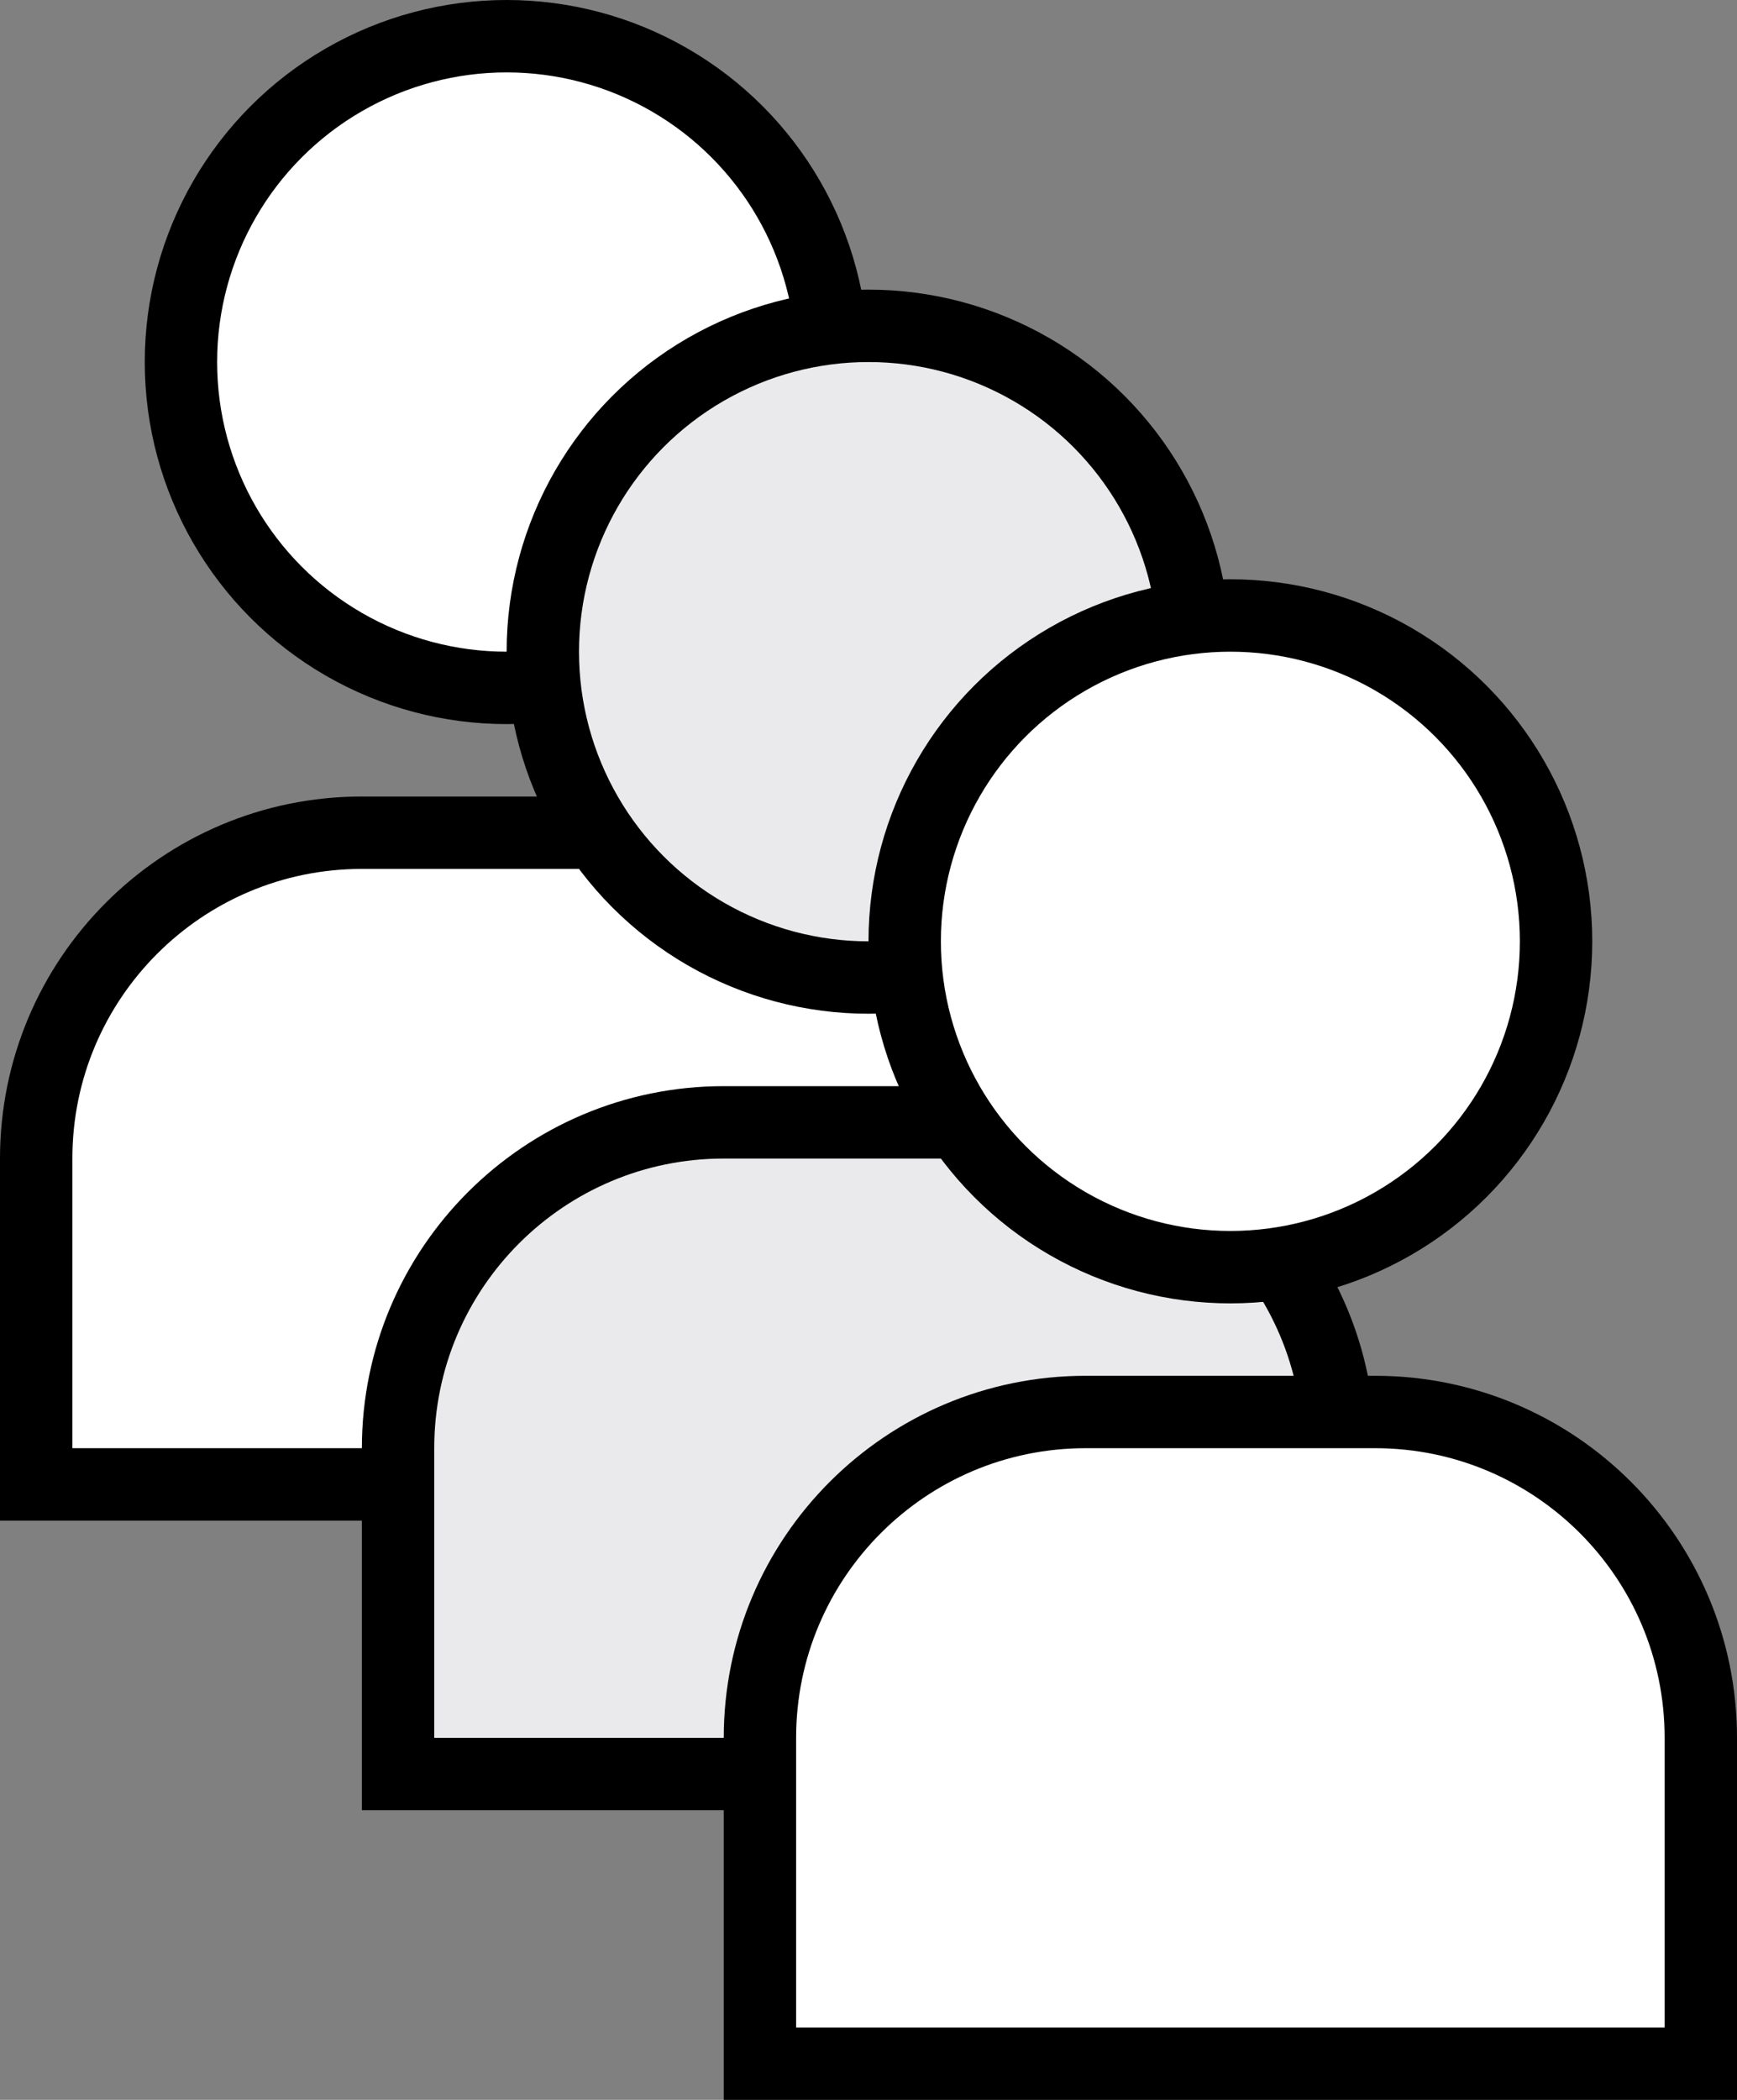 <svg width="24" height="29" viewBox="0 0 24 29" fill="none" xmlns="http://www.w3.org/2000/svg">
<rect x="0" y="0" width="24" height="29" fill="#808080" stroke="none"/>
<path d="M0.5 16C0.5 13.515 2.515 11.5 5 11.5H9C11.485 11.5 13.5 13.515 13.5 16V20.5H0.5V16Z" fill="white" stroke="black"/>
<circle cx="7" cy="5" r="4.5" fill="white" stroke="black"/>
<path d="M5.5 20C5.5 17.515 7.515 15.5 10 15.5H14C16.485 15.5 18.5 17.515 18.5 20V24.5H5.5V20Z" fill="#EAEAEC" stroke="black"/>
<circle cx="12" cy="9" r="4.5" fill="#EAEAEC" stroke="black"/>
<path d="M10.5 24C10.5 21.515 12.515 19.5 15 19.5H19C21.485 19.5 23.5 21.515 23.5 24V28.5H10.5V24Z" fill="white" stroke="black"/>
<circle cx="17" cy="13" r="4.5" fill="white" stroke="black"/>
</svg>

